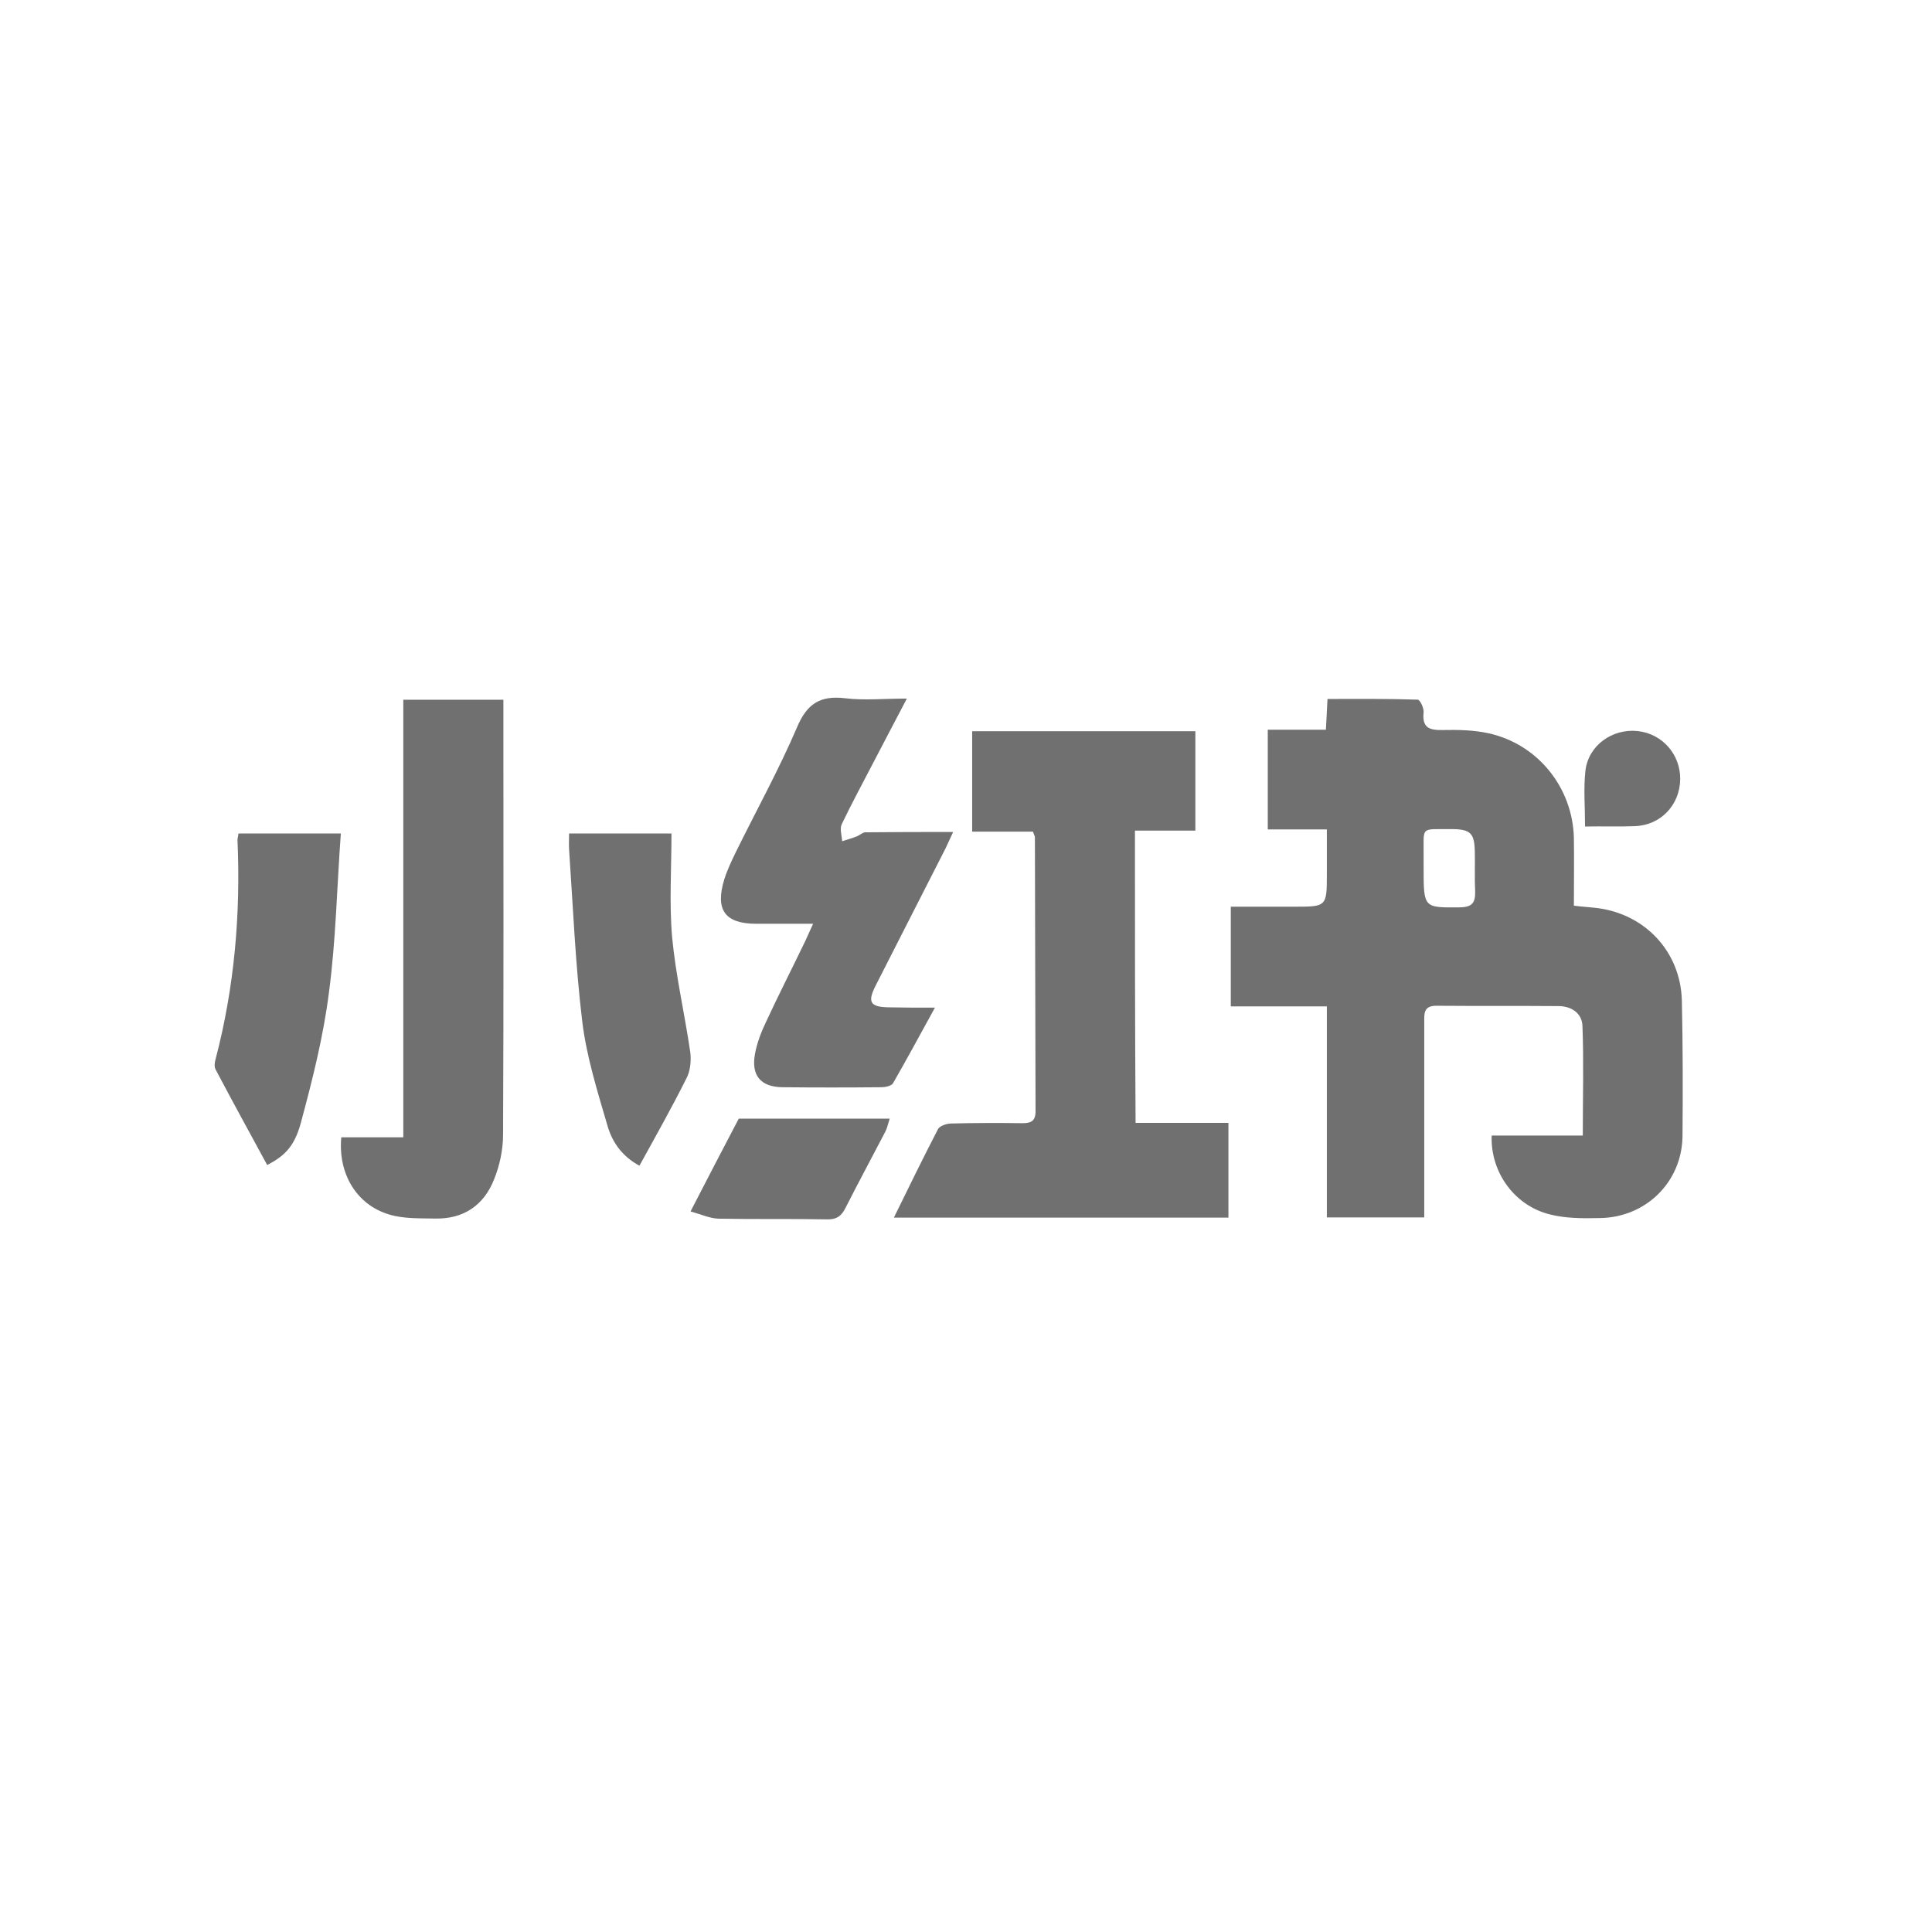 <svg width="36" height="36" viewBox="0 0 36 36" fill="none" xmlns="http://www.w3.org/2000/svg">
<path d="M31.339 18.642C31.314 17.713 30.625 17 29.696 16.913C29.585 16.901 29.475 16.895 29.327 16.876C29.327 16.446 29.333 16.027 29.327 15.609C29.302 14.674 28.656 13.867 27.739 13.664C27.462 13.603 27.167 13.597 26.884 13.603C26.632 13.609 26.496 13.56 26.527 13.271C26.533 13.191 26.459 13.037 26.416 13.037C25.856 13.018 25.297 13.024 24.736 13.024C24.724 13.24 24.718 13.4 24.706 13.597C24.337 13.597 23.986 13.597 23.623 13.597C23.623 14.237 23.623 14.834 23.623 15.455C23.992 15.455 24.337 15.455 24.724 15.455C24.724 15.75 24.724 16.009 24.724 16.273C24.724 16.895 24.724 16.895 24.115 16.895C23.727 16.895 23.34 16.895 22.934 16.895C22.934 17.523 22.934 18.113 22.934 18.753C23.53 18.753 24.115 18.753 24.724 18.753C24.724 19.448 24.724 20.095 24.724 20.741C24.724 21.381 24.724 22.027 24.724 22.685C25.34 22.685 25.918 22.685 26.539 22.685C26.539 22.55 26.539 22.427 26.539 22.31C26.539 21.221 26.539 20.138 26.539 19.049C26.539 18.895 26.521 18.741 26.761 18.741C27.518 18.747 28.281 18.741 29.038 18.747C29.284 18.747 29.481 18.882 29.487 19.122C29.512 19.781 29.493 20.445 29.493 21.159C28.902 21.159 28.349 21.159 27.795 21.159C27.77 21.848 28.226 22.47 28.884 22.63C29.179 22.704 29.493 22.704 29.801 22.697C30.656 22.691 31.333 22.039 31.351 21.184C31.358 20.347 31.358 19.492 31.339 18.642ZM27.21 16.907C26.527 16.913 26.527 16.926 26.527 16.169C26.527 16.095 26.527 16.027 26.527 15.953C26.533 15.387 26.453 15.455 27.038 15.449C27.401 15.449 27.475 15.523 27.481 15.873C27.487 16.119 27.475 16.366 27.487 16.606C27.493 16.815 27.438 16.901 27.21 16.907Z" fill="#707070"/>
<path d="M21.148 15.477C21.542 15.477 21.905 15.477 22.274 15.477C22.274 14.843 22.274 14.24 22.274 13.625C20.877 13.625 19.499 13.625 18.115 13.625C18.115 14.253 18.115 14.862 18.115 15.496C18.508 15.496 18.878 15.496 19.247 15.496C19.271 15.563 19.284 15.582 19.284 15.6C19.29 17.305 19.29 19.003 19.296 20.707C19.296 20.892 19.21 20.929 19.05 20.929C18.607 20.923 18.17 20.923 17.727 20.935C17.641 20.935 17.505 20.978 17.475 21.046C17.198 21.581 16.933 22.123 16.656 22.689C18.761 22.689 20.822 22.689 22.89 22.689C22.89 22.098 22.89 21.526 22.89 20.923C22.299 20.923 21.727 20.923 21.16 20.923C21.148 19.089 21.148 17.305 21.148 15.477Z" fill="#707070"/>
<path d="M9.38 13.039C8.758 13.039 8.155 13.039 7.515 13.039C7.515 15.759 7.515 18.454 7.515 21.192C7.103 21.192 6.728 21.192 6.359 21.192C6.297 21.875 6.648 22.454 7.257 22.632C7.521 22.712 7.823 22.7 8.106 22.706C8.635 22.718 9.017 22.46 9.207 21.974C9.312 21.715 9.374 21.42 9.374 21.143C9.386 18.552 9.38 15.956 9.38 13.365C9.38 13.267 9.38 13.162 9.38 13.039Z" fill="#707070"/>
<path d="M16.56 18.77C16.209 18.764 16.16 18.672 16.32 18.358C16.75 17.509 17.187 16.66 17.618 15.81C17.661 15.724 17.698 15.632 17.76 15.503C17.187 15.503 16.652 15.503 16.123 15.509C16.074 15.509 16.018 15.564 15.969 15.583C15.877 15.62 15.784 15.644 15.692 15.675C15.686 15.564 15.643 15.441 15.686 15.355C15.877 14.955 16.086 14.573 16.289 14.18C16.48 13.81 16.677 13.441 16.898 13.017C16.474 13.017 16.104 13.054 15.748 13.011C15.28 12.955 15.034 13.115 14.849 13.558C14.511 14.346 14.092 15.103 13.711 15.878C13.631 16.044 13.551 16.21 13.495 16.389C13.323 16.955 13.508 17.213 14.092 17.213C14.425 17.213 14.763 17.213 15.151 17.213C15.083 17.361 15.046 17.447 15.003 17.539C14.763 18.038 14.511 18.53 14.277 19.035C14.185 19.225 14.105 19.435 14.068 19.638C13.994 20.038 14.172 20.253 14.578 20.259C15.194 20.265 15.809 20.265 16.424 20.259C16.498 20.259 16.609 20.235 16.64 20.185C16.898 19.736 17.144 19.281 17.421 18.776C17.089 18.776 16.824 18.776 16.56 18.77Z" fill="#707070"/>
<path d="M4.425 15.648C4.486 17.026 4.369 18.392 4.019 19.728C4 19.796 3.988 19.875 4.019 19.931C4.333 20.528 4.659 21.119 4.979 21.709C5.292 21.543 5.483 21.377 5.606 20.922C5.822 20.122 6.025 19.316 6.129 18.497C6.259 17.525 6.277 16.54 6.351 15.531C5.656 15.531 5.053 15.531 4.443 15.531C4.437 15.593 4.425 15.623 4.425 15.648Z" fill="#707070"/>
<path d="M12.863 19.611C12.758 18.891 12.592 18.183 12.524 17.463C12.469 16.83 12.512 16.177 12.512 15.531C11.847 15.531 11.238 15.531 10.604 15.531C10.604 15.648 10.598 15.741 10.604 15.827C10.678 16.897 10.721 17.974 10.85 19.039C10.93 19.691 11.133 20.337 11.318 20.971C11.404 21.272 11.583 21.543 11.915 21.721C12.223 21.162 12.518 20.639 12.789 20.097C12.863 19.962 12.881 19.771 12.863 19.611Z" fill="#707070"/>
<path d="M12.867 22.573C13.064 22.628 13.224 22.702 13.384 22.708C14.061 22.721 14.732 22.708 15.409 22.721C15.593 22.727 15.685 22.653 15.759 22.499C15.999 22.025 16.252 21.558 16.498 21.084C16.528 21.028 16.541 20.961 16.578 20.844C15.63 20.844 14.726 20.844 13.766 20.844C13.489 21.373 13.193 21.939 12.867 22.573Z" fill="#707070"/>
<path d="M30.465 15.394C30.951 15.376 31.302 14.994 31.308 14.521C31.314 14.059 30.975 13.671 30.514 13.622C30.046 13.573 29.597 13.887 29.542 14.361C29.505 14.693 29.535 15.025 29.535 15.401C29.874 15.394 30.169 15.407 30.465 15.394Z" fill="#707070"/>
</svg>

